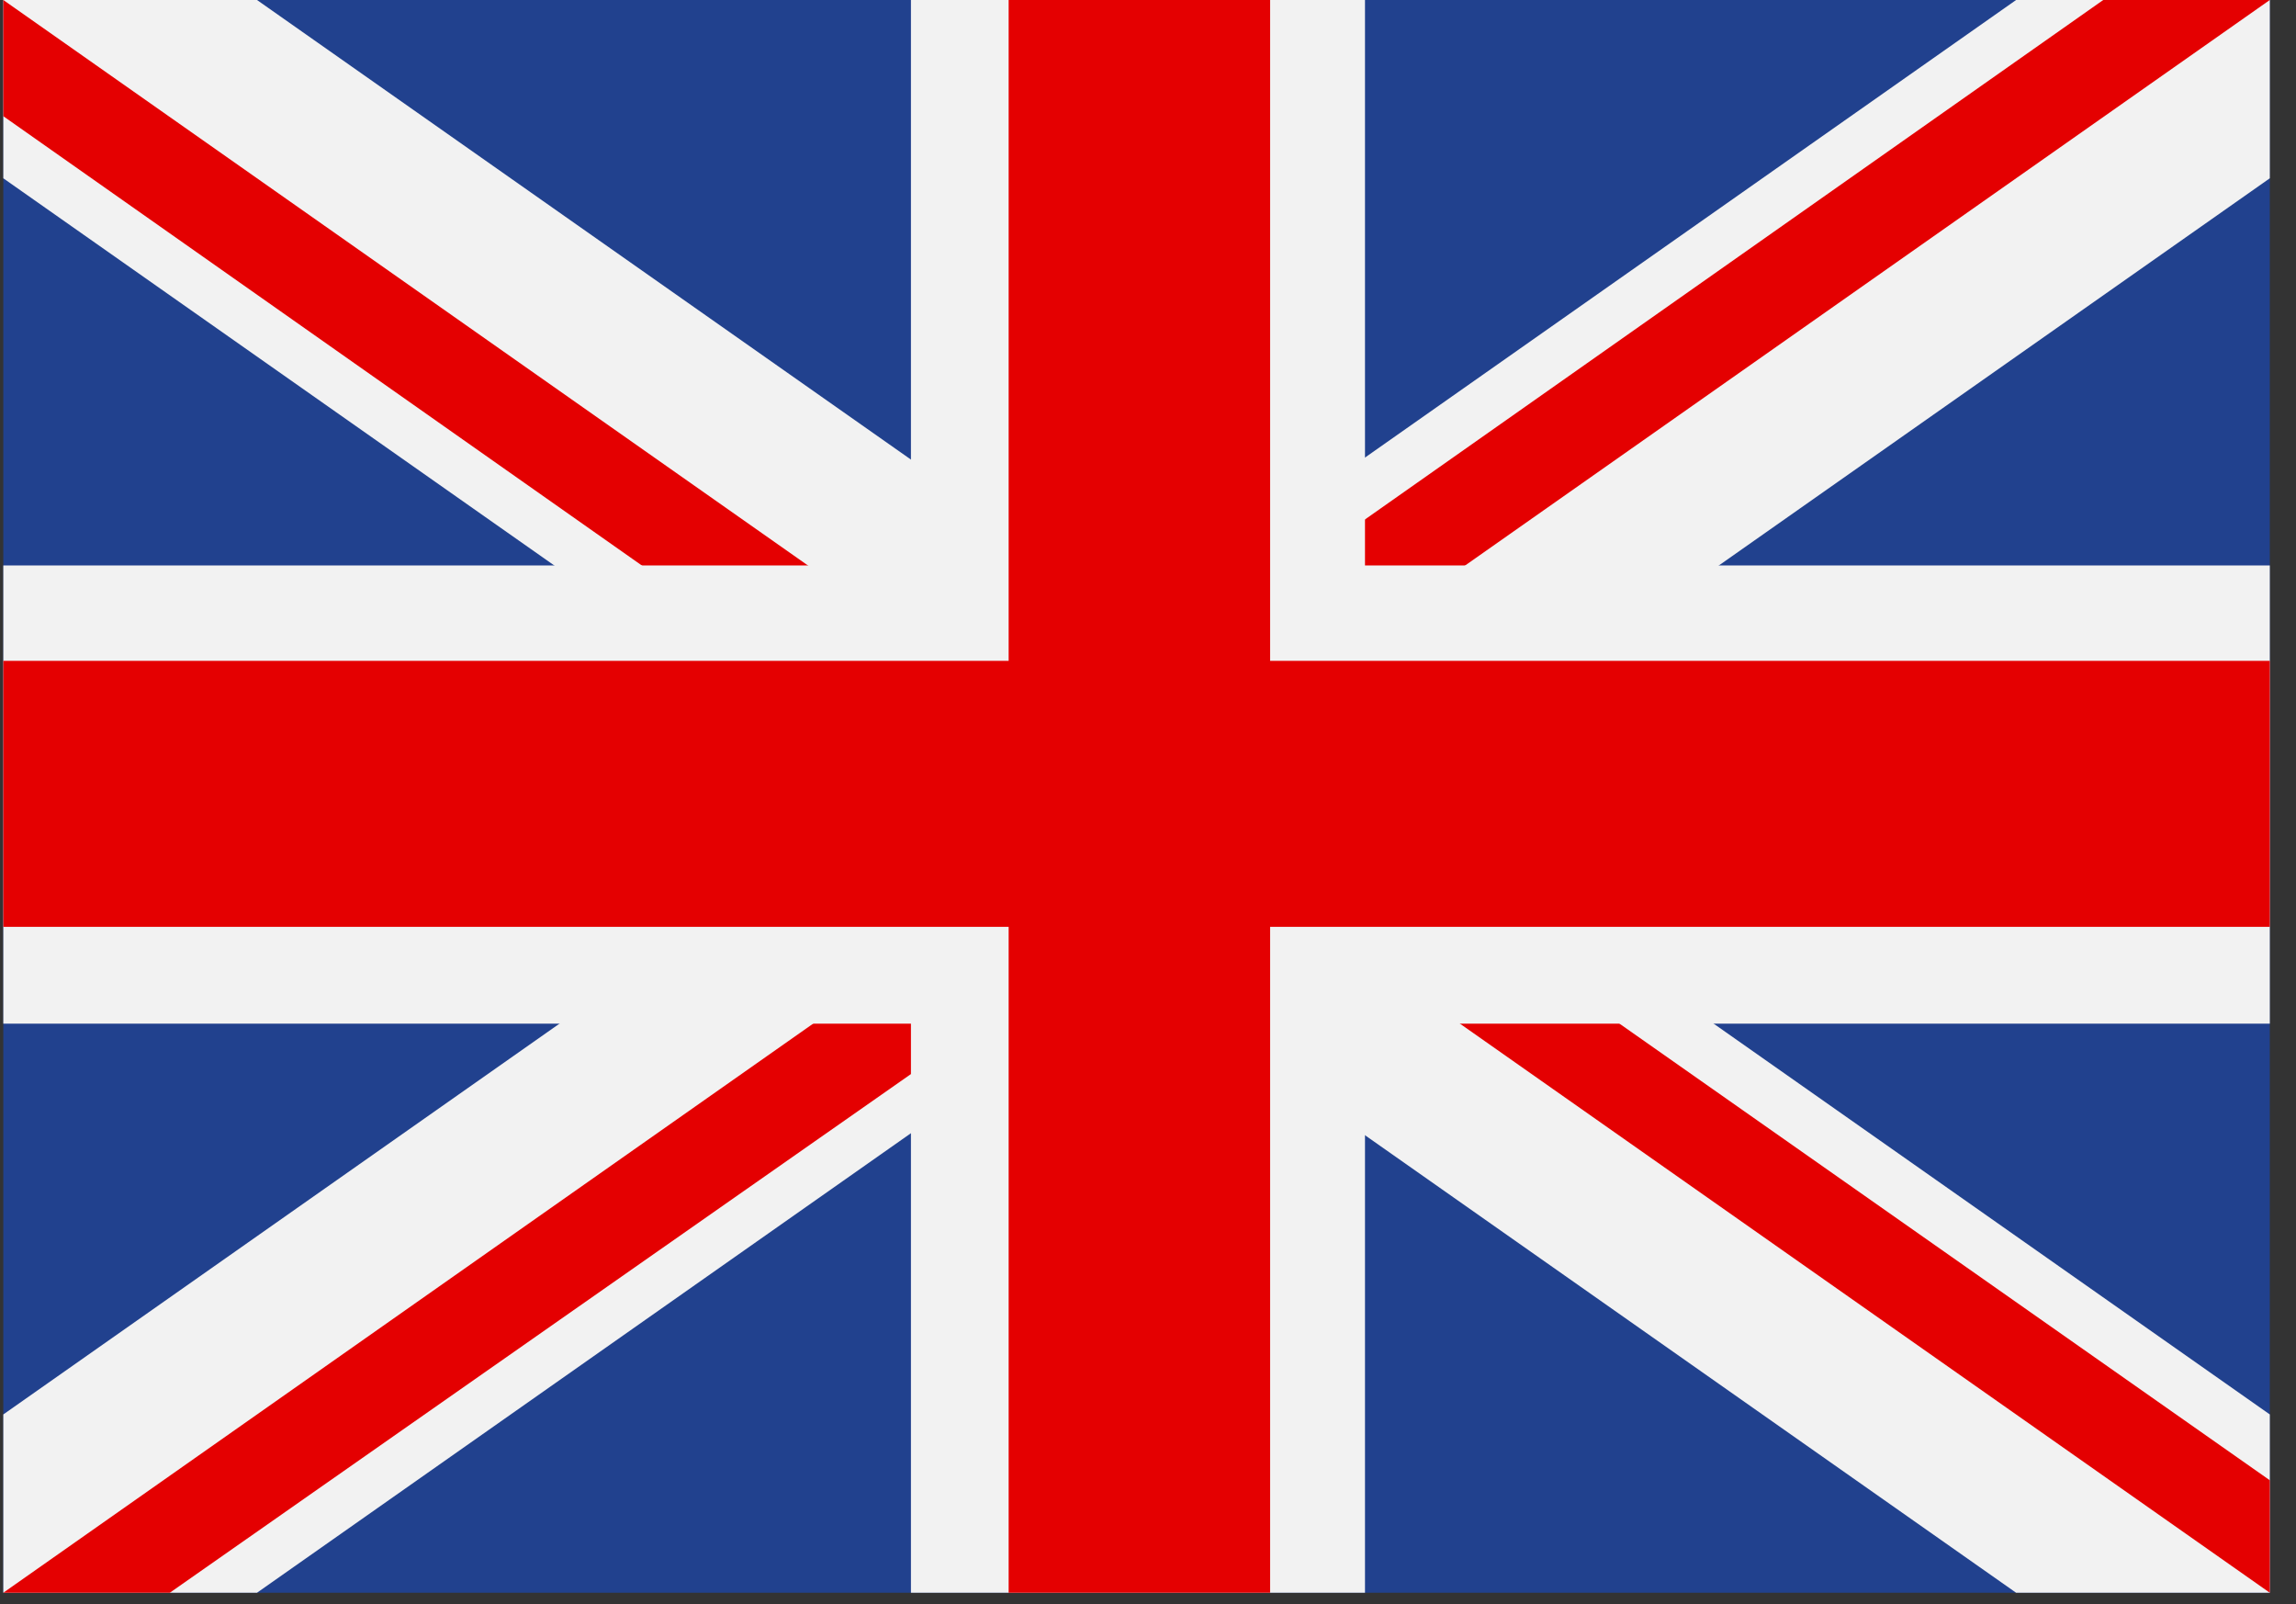 <?xml version="1.0" encoding="UTF-8"?> <svg xmlns="http://www.w3.org/2000/svg" xmlns:xlink="http://www.w3.org/1999/xlink" width="199" zoomAndPan="magnify" viewBox="0 0 149.25 104.25" height="139" preserveAspectRatio="xMidYMid meet" version="1.2"><rect x="0" y="0" width="149.25" height="104.25" fill="#333333" stroke="none"/><defs><clipPath id="4e88a68483"><path d="M 0.16 0 L 147.602 0 L 147.602 103.504 L 0.16 103.504 Z M 0.16 0 "></path></clipPath><clipPath id="1d1fd97c8e"><path d="M 73 0 L 147.602 0 L 147.602 52 L 73 52 Z M 73 0 "></path></clipPath><clipPath id="0029c531ee"><path d="M 0.16 51 L 74 51 L 74 103.504 L 0.16 103.504 Z M 0.16 51 "></path></clipPath><clipPath id="96823f8e2b"><path d="M 0.16 0 L 147.602 0 L 147.602 103.504 L 0.16 103.504 Z M 0.16 0 "></path></clipPath><clipPath id="1b3f641c36"><path d="M 0.16 51 L 74 51 L 74 103.504 L 0.16 103.504 Z M 0.16 51 "></path></clipPath><clipPath id="267b2eac77"><path d="M 73 0 L 147.602 0 L 147.602 52 L 73 52 Z M 73 0 "></path></clipPath><clipPath id="654415cd43"><path d="M 0.16 36 L 147.602 36 L 147.602 67 L 0.16 67 Z M 0.16 36 "></path></clipPath><clipPath id="7a66cb09f7"><path d="M 59 0 L 89 0 L 89 103.504 L 59 103.504 Z M 59 0 "></path></clipPath><clipPath id="f4e490ad2d"><path d="M 0.16 42 L 147.602 42 L 147.602 61 L 0.16 61 Z M 0.16 42 "></path></clipPath><clipPath id="de3b2fafea"><path d="M 65 0 L 83 0 L 83 103.504 L 65 103.504 Z M 65 0 "></path></clipPath></defs><g id="444be1c2b4"><g style="fill:#000000;fill-opacity:1;"><g transform="translate(69.638, 66.531)"><path style="stroke:none" d="M 2.156 0 L 2.156 -4.734 L 6.641 -4.734 L 6.641 0 Z M 2.156 0 "></path></g></g><g clip-rule="nonzero" clip-path="url(#4e88a68483)"><path style=" stroke:none;fill-rule:nonzero;fill:#21418e;fill-opacity:1;" d="M 0.215 0 L 0.215 103.504 L 147.547 103.504 L 147.547 0 L 0.215 0 "></path></g><g clip-rule="nonzero" clip-path="url(#1d1fd97c8e)"><path style=" stroke:none;fill-rule:nonzero;fill:#f2f2f2;fill-opacity:1;" d="M 90.371 51.754 L 147.547 11.586 L 147.547 0 L 131.055 0 L 73.879 40.168 L 90.371 51.754 "></path></g><g clip-rule="nonzero" clip-path="url(#0029c531ee)"><path style=" stroke:none;fill-rule:nonzero;fill:#f2f2f2;fill-opacity:1;" d="M 0.215 103.504 L 16.707 103.504 L 73.879 63.34 L 57.391 51.754 L 0.215 91.918 L 0.215 103.504 "></path></g><g clip-rule="nonzero" clip-path="url(#96823f8e2b)"><path style=" stroke:none;fill-rule:nonzero;fill:#f2f2f2;fill-opacity:1;" d="M 73.879 63.34 L 131.055 103.504 L 147.547 103.504 L 147.547 91.918 L 90.371 51.754 L 73.879 40.168 L 16.707 0 L 0.215 0 L 0.215 11.586 L 57.391 51.754 L 73.879 63.34 "></path><path style=" stroke:none;fill-rule:nonzero;fill:#e40001;fill-opacity:1;" d="M 73.879 51.754 L 147.547 103.504 L 147.547 96.195 L 84.234 51.754 L 73.879 51.754 L 0.215 0 L 0.215 7.551 L 63.055 51.754 L 73.879 51.754 "></path></g><g clip-rule="nonzero" clip-path="url(#1b3f641c36)"><path style=" stroke:none;fill-rule:nonzero;fill:#e40001;fill-opacity:1;" d="M 0.215 103.504 L 11.039 103.504 L 73.879 59.539 L 73.879 51.754 L 0.215 103.504 "></path></g><g clip-rule="nonzero" clip-path="url(#267b2eac77)"><path style=" stroke:none;fill-rule:nonzero;fill:#e40001;fill-opacity:1;" d="M 73.879 51.754 L 147.547 0 L 136.719 0 L 73.879 44.203 L 73.879 51.754 "></path></g><g clip-rule="nonzero" clip-path="url(#654415cd43)"><path style=" stroke:none;fill-rule:nonzero;fill:#f2f2f2;fill-opacity:1;" d="M 0.215 36.746 L 0.215 66.523 L 147.547 66.523 L 147.547 36.746 L 0.215 36.746 "></path></g><g clip-rule="nonzero" clip-path="url(#7a66cb09f7)"><path style=" stroke:none;fill-rule:nonzero;fill:#f2f2f2;fill-opacity:1;" d="M 59.215 0 L 59.215 103.504 L 88.73 103.504 L 88.73 0 L 59.215 0 "></path></g><g clip-rule="nonzero" clip-path="url(#f4e490ad2d)"><path style=" stroke:none;fill-rule:nonzero;fill:#e40001;fill-opacity:1;" d="M 0.215 42.945 L 0.215 60.23 L 147.547 60.23 L 147.547 42.945 L 0.215 42.945 "></path></g><g clip-rule="nonzero" clip-path="url(#de3b2fafea)"><path style=" stroke:none;fill-rule:nonzero;fill:#e40001;fill-opacity:1;" d="M 65.566 0 L 65.566 103.504 L 82.562 103.504 L 82.562 0 L 65.566 0 "></path></g></g></svg> 